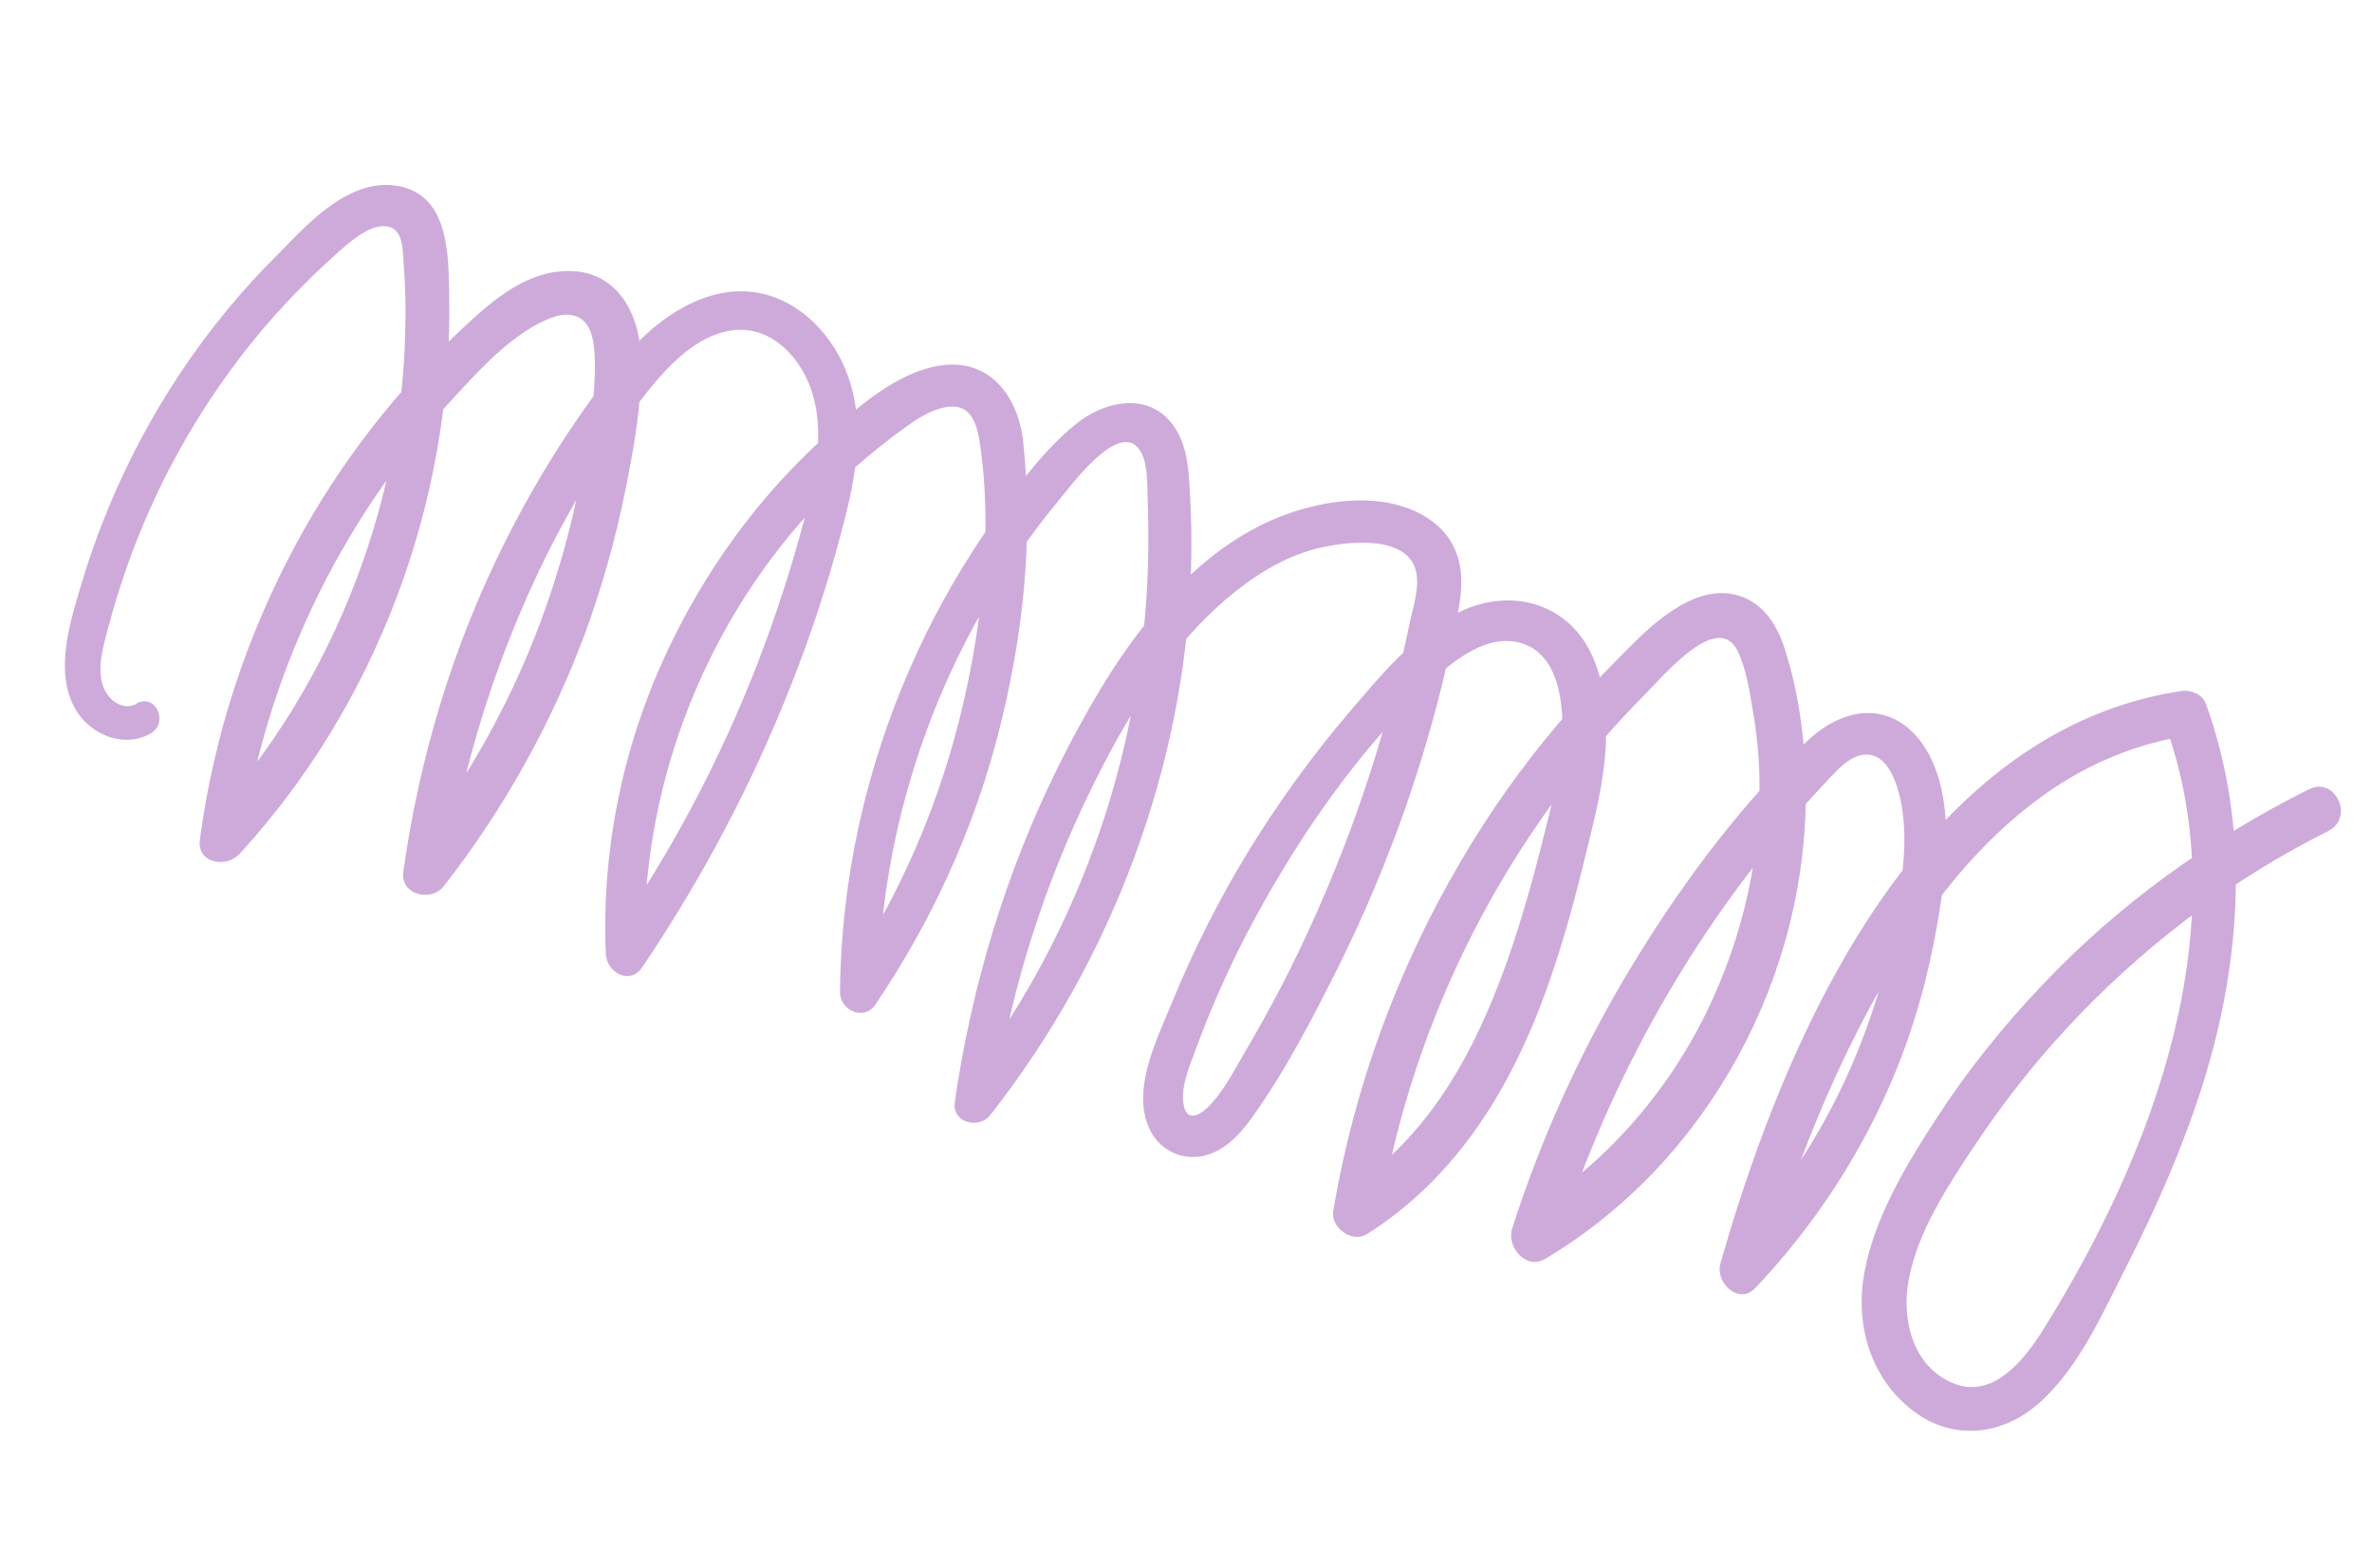 <svg xmlns="http://www.w3.org/2000/svg" width="183" height="121" viewBox="0 0 183 121" fill="none"><g clip-path="url(#clip0_1_5337)"><path d="M10.548 54.305C9.535 54.87 8.431 54.094 8.021 53.116C7.421 51.694 7.95 49.958 8.315 48.556C9.154 45.397 10.22 42.3 11.552 39.321C14.264 33.234 18.054 27.541 22.674 22.75C23.745 21.626 24.883 20.547 26.051 19.499C26.966 18.691 28.703 17.104 30.063 17.516C31.168 17.835 31.081 19.608 31.149 20.504C31.287 22.172 31.313 23.862 31.266 25.525C31.125 32.111 29.817 38.605 27.472 44.763C24.854 51.671 20.932 58.126 15.901 63.534L18.648 64.97C20.41 52.398 26.111 40.429 34.674 31.059C36.597 28.959 38.77 26.514 41.289 25.108C42.196 24.608 43.474 23.994 44.532 24.442C45.591 24.889 45.794 26.208 45.864 27.208C46.047 30.345 45.399 33.718 44.82 36.785C44.212 40.048 43.353 43.262 42.274 46.396C39.789 53.622 36.076 60.298 31.33 66.287L34.437 67.418C35.486 60.27 37.521 53.315 40.389 46.684C41.752 43.509 43.346 40.438 45.109 37.471C46.872 34.503 48.618 31.695 50.811 29.195C52.413 27.352 54.652 25.408 57.223 25.451C60.04 25.502 62.09 28.115 62.763 30.642C63.621 33.858 62.786 37.288 61.96 40.41C61.004 44.003 59.841 47.541 58.513 51.02C55.54 58.733 51.675 65.997 46.931 72.775L49.727 73.792C49.372 61.238 54.041 48.749 62.51 39.469C64.674 37.104 67.11 34.962 69.698 33.082C70.765 32.309 72.032 31.443 73.382 31.374C74.984 31.294 75.401 32.877 75.593 34.17C76.578 40.731 75.799 47.874 74.315 54.282C72.551 61.916 69.424 69.2 65.015 75.685L67.737 76.676C67.911 62.779 72.883 49.177 81.779 38.496C82.587 37.525 86.139 32.657 87.79 34.544C88.619 35.51 88.497 37.436 88.544 38.614C88.607 40.318 88.609 42.019 88.567 43.726C88.345 50.532 87.147 57.293 84.984 63.745C82.487 71.175 78.767 78.098 73.907 84.232L76.629 85.223C77.793 77.307 80.101 69.601 83.485 62.349C86.24 56.486 89.613 50.516 94.582 46.247C96.624 44.501 98.974 42.992 101.596 42.328C103.597 41.832 108.02 41.223 109.103 43.65C109.681 44.959 109.006 46.871 108.736 48.183C108.33 50.151 107.869 52.099 107.353 54.027C106.342 57.829 105.142 61.582 103.722 65.255C102.302 68.928 100.653 72.664 98.8 76.221C97.902 77.947 96.957 79.636 95.974 81.311C95.16 82.695 94.332 84.344 93.156 85.471C92.454 86.149 91.54 86.501 91.322 85.281C91.082 83.949 91.682 82.529 92.129 81.301C93.429 77.73 94.991 74.233 96.814 70.872C100.389 64.291 104.865 57.851 110.326 52.682C112.128 50.974 114.779 48.806 117.432 49.648C119.713 50.374 120.362 52.913 120.511 55.062C120.713 57.749 120.115 60.415 119.482 63.005C118.683 66.282 117.822 69.557 116.76 72.759C114.771 78.736 112.018 84.765 107.367 89.129C106.179 90.232 104.89 91.215 103.511 92.103L106.489 93.643C108.98 78.557 116.279 64.246 127.067 53.424C128.302 52.193 132.53 47.115 134.049 50.219C134.724 51.606 134.971 53.314 135.23 54.819C135.49 56.324 135.673 57.925 135.727 59.48C135.947 65.928 134.469 72.318 131.661 78.1C128.567 84.441 123.647 90.056 117.589 93.68L120.132 96.016C123.862 84.119 129.895 73.06 137.982 63.578C138.948 62.457 139.933 61.343 140.948 60.26C141.684 59.491 142.619 58.4 143.731 58.244C145.948 57.952 146.646 61.38 146.823 62.938C147.146 65.69 146.625 68.715 146.148 71.446C145.623 74.366 144.804 77.242 143.754 80.012C141.408 86.232 137.814 91.956 133.201 96.728L135.886 98.618C137.977 91.621 140.545 84.736 143.976 78.268C147.406 71.8 151.823 65.463 157.912 61.186C161.195 58.876 164.935 57.354 168.885 56.738L166.986 55.756C172.791 71.477 166.077 89.071 157.682 102.527C156.232 104.861 153.793 108.039 150.666 106.735C147.54 105.431 146.683 101.759 147.26 98.754C147.955 95.024 150.255 91.547 152.317 88.439C154.38 85.332 156.768 82.239 159.357 79.448C165.131 73.19 172.01 67.936 179.624 64.132C181.671 63.113 180.18 59.874 178.127 60.911C170.463 64.738 163.398 69.821 157.501 76.075C154.539 79.208 151.83 82.558 149.476 86.181C147.123 89.805 144.686 93.772 143.857 98.096C143.106 102.034 144.192 106.101 147.351 108.681C150.509 111.262 154.435 110.824 157.306 108.281C160.448 105.504 162.299 101.158 164.167 97.502C166.427 93.056 168.439 88.437 169.945 83.675C172.945 74.125 173.633 63.818 170.183 54.306C169.915 53.566 169.008 53.215 168.285 53.325C152.014 55.783 142.379 71.339 136.797 85.425C135.234 89.378 133.89 93.411 132.729 97.51C132.308 98.954 134.14 100.741 135.415 99.4C140.05 94.512 143.76 88.81 146.304 82.558C147.554 79.466 148.486 76.279 149.138 73.011C149.789 69.743 150.301 66.403 150.097 63.154C149.935 60.586 149.109 57.568 146.939 55.969C144.395 54.089 141.402 55.26 139.353 57.252C134.432 62.016 130.163 67.66 126.561 73.464C122.393 80.141 119.053 87.326 116.659 94.814C116.214 96.207 117.726 98.023 119.202 97.15C131.742 89.704 139.53 75.301 139.311 60.722C139.258 57.114 138.788 53.459 137.678 50.026C137.107 48.242 136.047 46.549 134.168 45.969C132.289 45.389 130.483 46.142 128.953 47.162C127.317 48.246 125.928 49.732 124.553 51.119C123.053 52.627 121.612 54.197 120.231 55.831C117.437 59.129 114.932 62.656 112.748 66.383C107.825 74.735 104.474 83.886 102.858 93.442C102.644 94.712 104.302 95.958 105.454 95.237C111.956 91.132 116.066 84.787 118.805 77.715C120.212 74.078 121.271 70.315 122.196 66.524C122.995 63.247 123.913 59.93 123.91 56.527C123.923 53.648 123.404 50.411 121.254 48.301C118.822 45.943 115.287 45.818 112.378 47.331C109.012 49.072 106.476 52.173 104.059 55.006C101.208 58.346 98.622 61.926 96.326 65.675C94.031 69.424 92.062 73.353 90.398 77.415C89.228 80.287 87.133 84.337 88.832 87.403C89.605 88.805 91.239 89.545 92.812 89.204C94.384 88.864 95.544 87.668 96.446 86.441C99.064 82.83 101.204 78.713 103.192 74.728C107.254 66.582 110.284 57.915 112.122 49.001C112.506 47.149 113.036 45.123 112.541 43.242C112.047 41.361 110.763 40.167 109.11 39.421C106.084 38.07 102.291 38.598 99.27 39.677C93.029 41.927 88.287 47.565 84.944 53.11C80.233 60.937 76.829 69.551 74.862 78.481C74.376 80.669 73.969 82.865 73.661 85.076C73.445 86.636 75.51 87.159 76.384 86.067C85.79 74.099 91.459 59.091 91.892 43.857C91.946 41.948 91.919 40.03 91.807 38.122C91.717 36.492 91.654 34.789 90.84 33.331C89.035 30.102 85.305 30.798 82.866 32.835C80.1 35.147 77.818 38.403 75.803 41.382C73.691 44.513 71.862 47.83 70.338 51.279C66.812 59.205 64.883 67.859 64.806 76.543C64.791 77.948 66.643 78.829 67.529 77.534C71.83 71.175 75.073 64.141 76.998 56.69C78.924 49.239 79.761 41.537 78.931 34.037C78.543 30.556 76.324 27.612 72.504 28.213C69.124 28.746 66.1 31.483 63.663 33.686C58.429 38.398 54.267 44.206 51.325 50.582C48.004 57.774 46.397 65.714 46.741 73.639C46.813 75.034 48.593 76.055 49.537 74.657C54.114 67.88 57.992 60.58 60.987 52.978C62.503 49.153 63.8 45.249 64.846 41.294C65.772 37.897 66.569 34.288 65.904 30.768C65.286 27.577 63.303 24.553 60.308 23.172C57.313 21.792 54.281 22.618 51.742 24.307C49.014 26.114 47.006 28.848 45.135 31.485C42.828 34.753 40.801 38.164 39.002 41.74C34.969 49.752 32.357 58.406 31.118 67.268C30.865 69.043 33.236 69.636 34.224 68.399C38.864 62.475 42.584 55.78 45.193 48.723C46.487 45.17 47.499 41.535 48.249 37.825C48.936 34.404 49.598 30.766 49.425 27.26C49.277 24.198 47.659 21.14 44.28 20.927C40.902 20.714 38.179 23.021 35.93 25.107C30.68 29.979 26.212 35.716 22.817 42.031C18.994 49.123 16.483 56.818 15.422 64.791C15.168 66.628 17.453 67.003 18.474 65.902C29.029 54.415 34.895 38.752 34.656 23.149C34.604 19.936 34.767 14.996 30.62 14.337C26.945 13.746 23.777 17.219 21.489 19.581C15.87 25.128 11.462 31.779 8.415 39.071C7.57 41.107 6.835 43.184 6.21 45.3C5.584 47.416 4.967 49.453 5.006 51.562C5.043 53.339 5.634 55.068 7.099 56.161C8.401 57.133 10.17 57.445 11.615 56.602C13.06 55.759 12.004 53.487 10.536 54.28L10.548 54.305Z" fill="#CEAADA"></path></g><defs><clipPath id="clip0_1_5337"><rect width="170" height="66" fill="white" transform="translate(22.573) rotate(20)"></rect></clipPath></defs></svg>